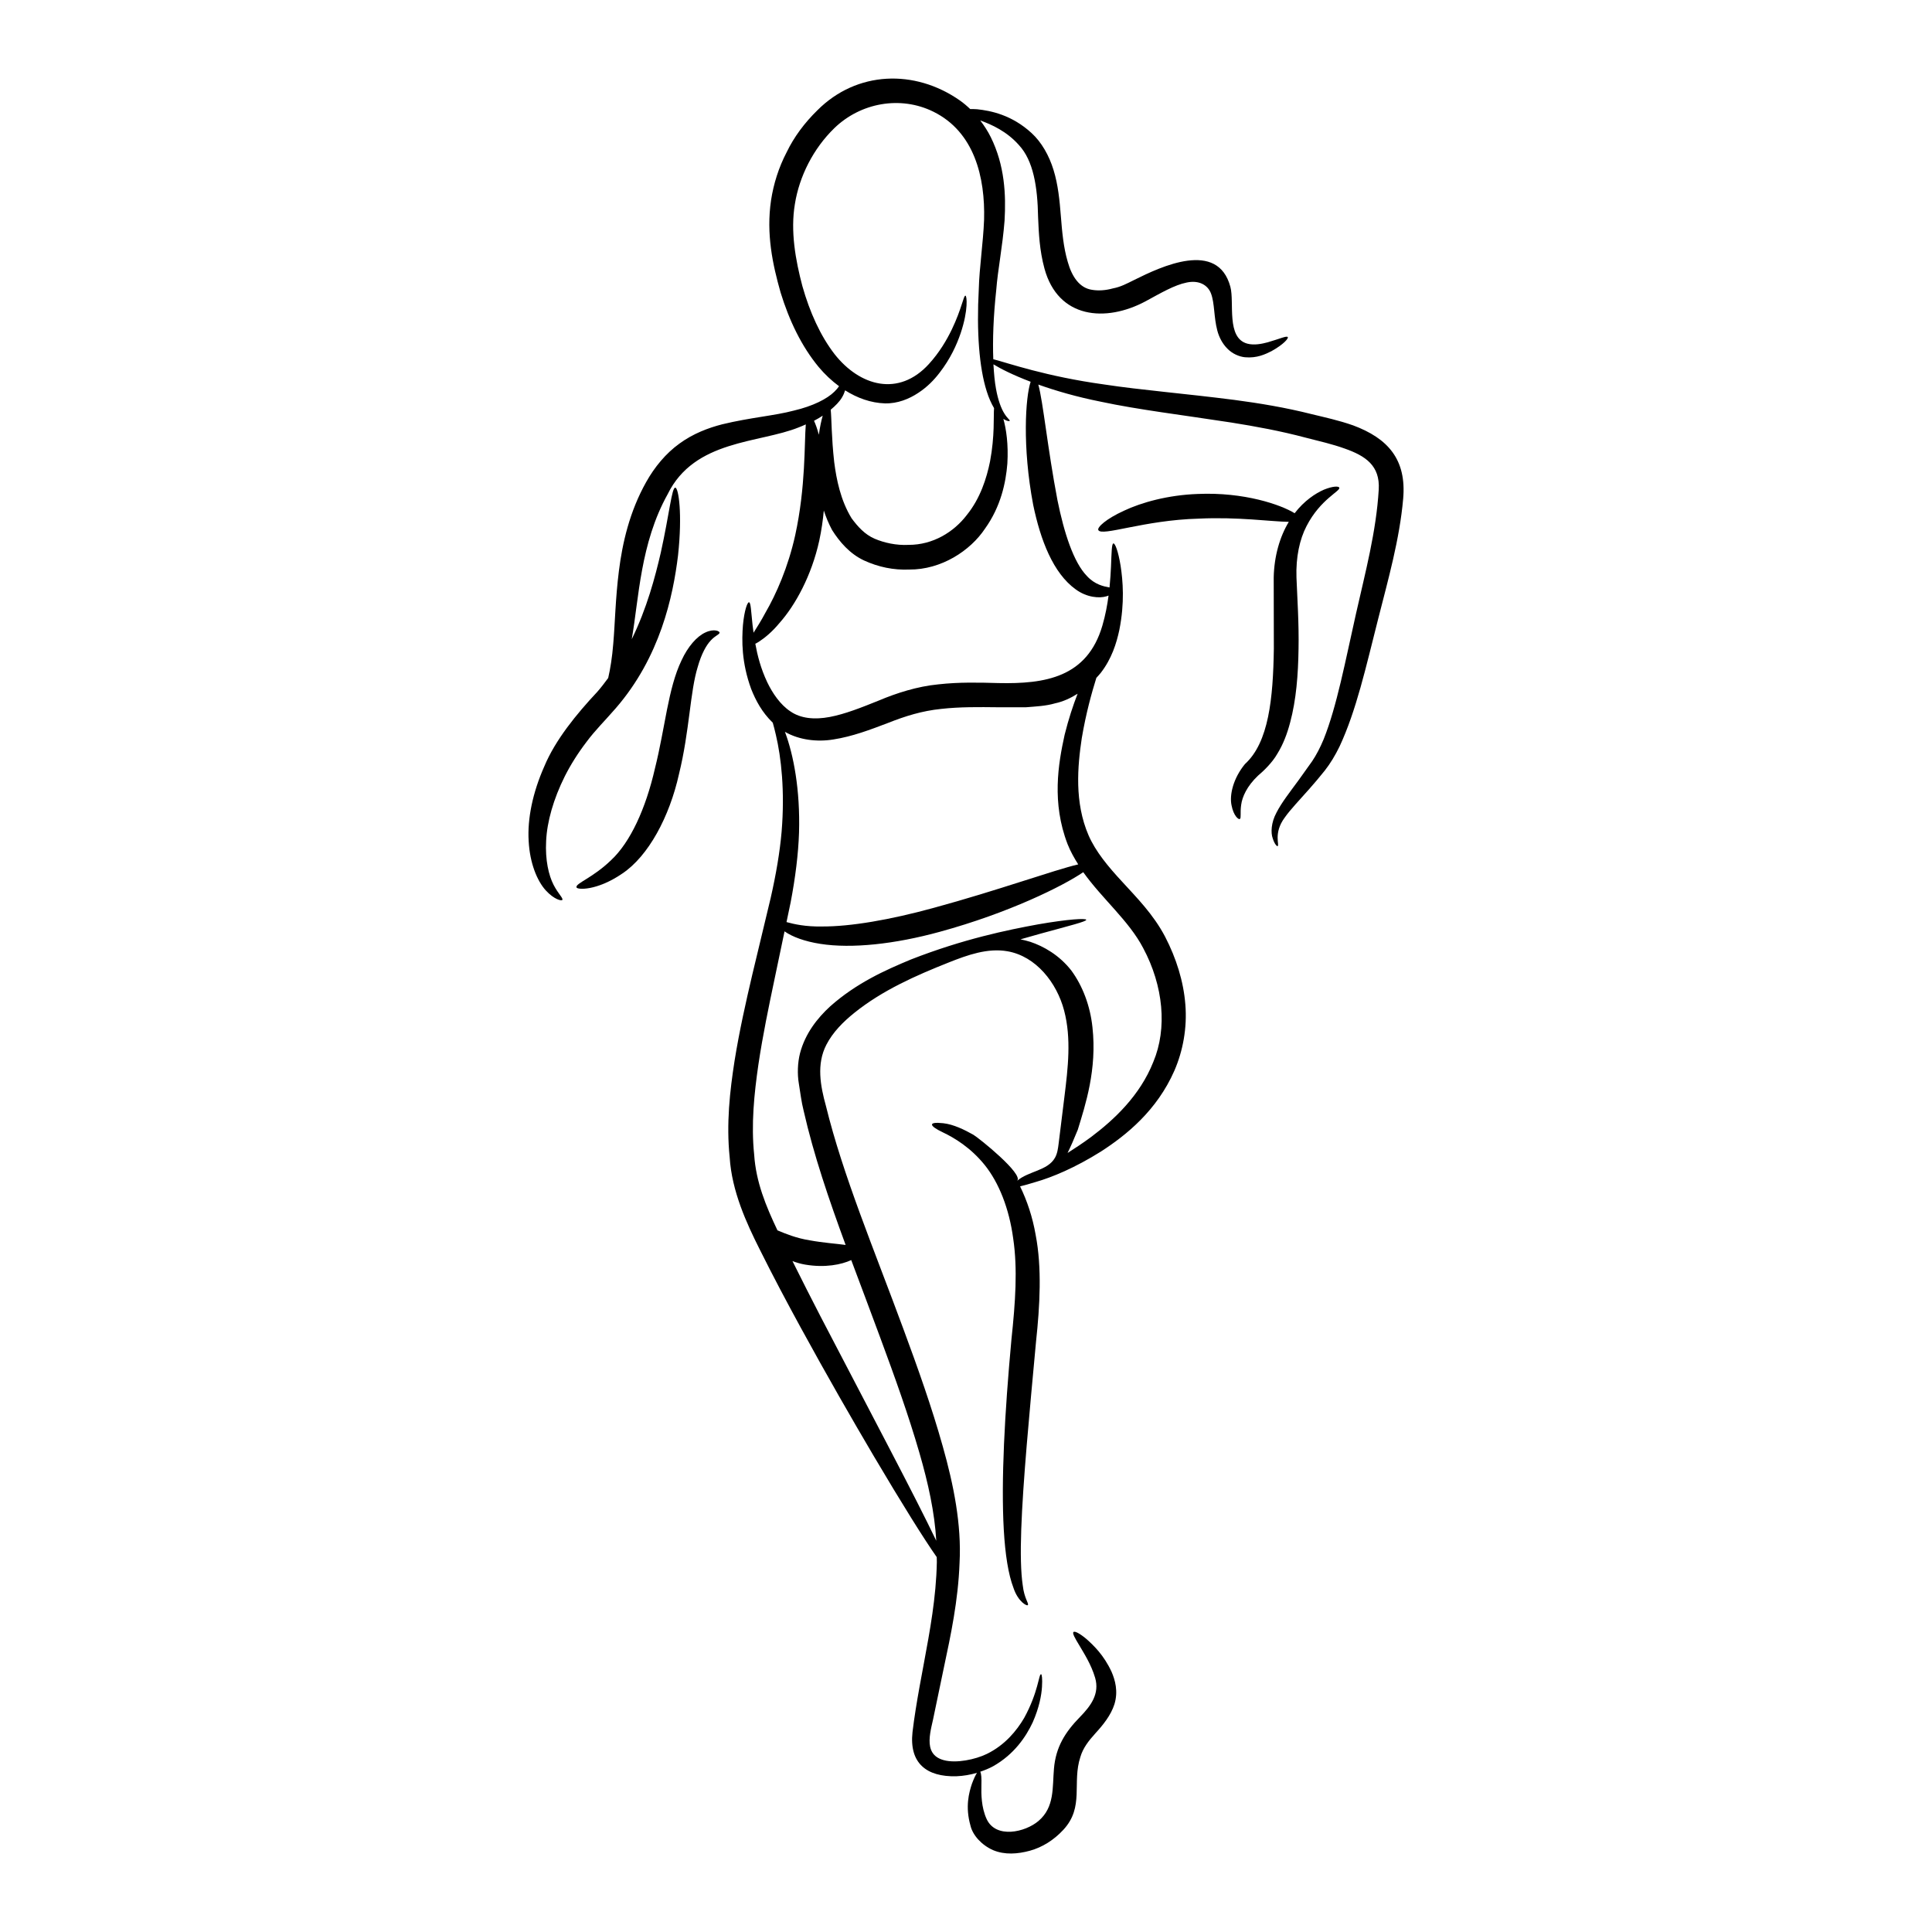 <?xml version="1.0" encoding="UTF-8"?>
<!-- Uploaded to: SVG Repo, www.svgrepo.com, Generator: SVG Repo Mixer Tools -->
<svg fill="#000000" width="800px" height="800px" version="1.1" viewBox="144 144 512 512" xmlns="http://www.w3.org/2000/svg">
 <g>
  <path d="m485.91 335.43c1.605-6.008 2.117-12.621 2.215-19.441 0.133-6.773-0.332-13.391-0.547-18.941-0.184-5.387 0.836-10.109 2.664-13.621 3.684-7.172 9.098-9.316 8.672-10.188-0.117-0.43-1.652-0.461-4.106 0.547-2.144 0.941-5.148 2.871-7.715 6.223-3.613-2.238-13.359-5.648-25.672-5.106-7.91 0.281-14.941 2.254-19.602 4.461-4.703 2.152-7.113 4.379-6.754 5.106 0.879 1.789 12.109-2.648 26.621-3.027 10.383-0.504 19.355 0.805 23.859 0.852-2.367 3.894-3.879 9.066-4 14.719 0.012 5.805 0.023 12.184 0.035 18.883-0.195 13.227-1.348 24.848-7.656 30.582-3.098 3.773-4.144 8.16-3.555 10.93 0.531 2.797 1.867 3.871 2.207 3.621 0.402-0.227 0.035-1.547 0.34-3.711 0.273-2.148 1.559-5.004 4.449-7.742 1.301-1.09 3.758-3.383 5.133-5.812 1.547-2.488 2.629-5.34 3.41-8.332z"/>
  <path d="m502.5 256.7c-3.711-1.305-7.438-2.106-10.793-2.922-7.074-1.793-14.02-2.926-20.574-3.797-13.137-1.688-24.855-2.617-34.574-4.102-15.379-2.121-25.492-5.699-29.328-6.684-0.191-5.137 0.02-11.23 0.777-18.273 0.441-5.625 1.66-11.418 2.211-18.422 0.398-6.836 0.066-14.641-3.652-22.152-0.754-1.531-1.715-3.012-2.789-4.426 3.059 1.098 7.051 2.898 10.27 6.551 3.781 4.094 4.914 10.914 5.059 19.117 0.18 4.18 0.367 8.727 1.684 13.57 3.606 13.281 16.199 14.355 26.801 8.684 4.019-2.184 7.652-4.324 10.91-4.973 3.141-0.672 5.543 0.578 6.422 2.898 0.988 2.586 0.734 6.262 1.664 9.789 0.469 1.816 1.387 3.555 2.691 4.848 1.305 1.34 3.086 2.109 4.648 2.269 3.168 0.289 5.375-0.789 7.019-1.609 3.262-1.812 4.543-3.391 4.328-3.727-0.254-0.426-2.074 0.434-5.281 1.363-1.566 0.426-3.629 0.852-5.43 0.371-5.648-1.512-3.391-10.883-4.496-15.039-3.336-12.527-18.359-5.387-25.453-1.863-2.055 1.02-3.625 1.867-5.648 2.25-1.984 0.555-3.941 0.672-5.602 0.379-3.258-0.484-5.293-3.445-6.402-7.402-1.145-3.859-1.504-8.074-1.828-12.148-0.324-4.164-0.738-8.32-1.934-12.191-1.176-3.856-3.195-7.387-5.812-9.785-5.246-4.836-10.852-5.941-14.434-6.32-0.695-0.055-1.266-0.051-1.84-0.051-0.863-0.824-1.773-1.602-2.754-2.289-11.941-8.344-27.32-7.856-37.773 2.637-3.359 3.289-6.168 7.035-8.129 11.117-2.098 4.016-3.449 8.328-4.121 12.676-1.328 8.934 0.418 17.051 2.527 24.48 2.281 7.418 5.535 14.242 10.109 19.762 1.609 1.918 3.426 3.625 5.383 5.07-0.316 0.453-0.707 0.941-1.246 1.453-1.934 1.902-5.652 3.812-10.754 5.008-5.094 1.355-11.473 1.82-18.93 3.621-3.703 0.945-7.746 2.469-11.363 5.113-3.633 2.613-6.606 6.242-8.812 10.176-4.434 7.883-6.309 16.195-7.238 23.57-0.934 7.406-1.027 13.945-1.496 19.297-0.289 3.613-0.773 6.625-1.344 9.09-0.914 1.238-1.844 2.469-2.883 3.656-5.543 5.918-11.145 12.781-14.047 19.766-3.094 6.969-4.508 13.91-4.144 19.773 0.301 5.859 2.238 10.535 4.496 13.047 2.305 2.531 4.293 2.879 4.422 2.559 0.281-0.469-1.051-1.535-2.324-4.008-1.27-2.477-2.242-6.527-1.965-11.605 0.23-5.074 1.918-11.082 4.957-17.168 1.539-3.043 3.453-6.09 5.719-9.059 2.305-3.109 4.805-5.527 7.785-8.965 11.754-13.566 15.168-29.594 16.492-40.473 1.207-11.105 0.133-18.004-0.738-17.969-0.93 0.004-1.516 6.727-3.828 17.207-1.5 6.496-3.691 14.758-7.699 22.953 1.902-10.801 2.246-25.371 9.512-38.418 7.125-14.523 24.258-13.457 34.789-17.738 0.648-0.227 1.215-0.512 1.824-0.77-0.418 4.965 0.012 16.48-2.809 29.379-1.875 8.461-5.039 15.613-7.902 20.547-1.18 2.231-2.293 3.91-3.133 5.277-0.094-0.703-0.191-1.43-0.266-2.043-0.406-3.789-0.457-5.965-0.941-6.023-0.41-0.055-1.227 2.039-1.605 6.035-0.32 3.961-0.406 9.938 2.195 16.984 1.18 2.961 2.828 6.129 5.711 8.902 0.273 0.988 0.551 2.019 0.828 3.254 1.395 5.93 2.41 14.777 1.512 25.633-0.473 5.43-1.477 11.309-2.902 17.574-1.527 6.367-3.156 13.172-4.875 20.328-1.68 7.191-3.402 14.785-4.695 22.836-1.25 8.039-2.211 16.598-1.293 25.531 0.566 9.016 4.465 17.473 8.004 24.504 3.606 7.238 7.246 14.082 10.785 20.562 7.074 12.961 13.703 24.465 19.367 34.07 7.578 12.816 13.406 22.117 16.715 26.824-0.004 0.453 0.047 0.91 0.031 1.359-0.18 9.355-1.859 18.293-3.426 26.738-0.789 4.227-1.559 8.336-2.188 12.332-0.301 2.012-0.609 3.922-0.832 5.93-0.918 8.293 3.754 11.926 11.617 11.723 1.914-0.078 3.75-0.406 5.477-0.914-0.375 0.547-0.82 1.488-1.348 2.902-0.781 2.344-1.816 6.09-0.383 11.105 0.598 2.555 2.965 5.148 5.981 6.484 3.129 1.309 6.559 1.031 9.777 0.152 3.25-0.898 6.305-2.789 8.848-5.535 5.629-6.074 2.246-12.441 4.523-19.328 0.695-2.348 2.125-4.207 4.027-6.309 1.871-2.035 4.043-4.664 4.992-7.652 1.043-3.426 0.176-6.43-0.773-8.613-2.055-4.426-4.723-6.941-6.578-8.609-1.914-1.617-3.207-2.227-3.516-1.898-0.312 0.332 0.348 1.531 1.578 3.555 1.168 2.019 3.102 4.938 4.172 8.562 1.23 4.234-1.113 7.418-4.012 10.383-3.945 4.035-6.398 7.957-6.894 13.656-0.438 5.055 0.195 10.23-4.086 13.891-3.562 3.043-11.34 4.769-13.762-0.504-1.422-3.094-1.441-6.641-1.383-8.918 0.066-1.891-0.031-3.133-0.301-3.617 1.199-0.406 2.359-0.879 3.41-1.453 5.574-3.152 8.695-7.793 10.484-11.621 1.73-3.918 2.324-7.188 2.461-9.391 0.141-2.207-0.035-3.359-0.234-3.371-0.633-0.113-0.684 4.664-4.492 11.594-1.965 3.348-5.086 7.188-9.887 9.527-3.051 1.488-8.094 2.543-11.41 1.652-6-1.609-3.211-8.266-2.484-12.516 0.812-3.891 1.656-7.941 2.531-12.133 1.793-8.414 3.762-17.609 4.133-27.641 0.547-10.078-1.562-20.664-4.449-30.859-2.887-10.297-6.559-20.648-10.449-31.152-7.727-20.977-16.016-40.68-20.512-59.062-1.48-5.336-2.543-11.09 0.109-16.223 1.734-3.356 4.473-6.09 7.414-8.457 7.41-5.961 16.234-9.867 25.074-13.375 4.957-1.969 10.254-3.863 15.508-2.945 7.543 1.316 13.07 8.305 15.016 15.711 1.949 7.402 1.02 15.223 0.082 22.82-0.512 4.148-1.023 8.293-1.539 12.441-0.16 1.281-0.328 2.602-0.957 3.731-1.945 3.492-7.055 3.523-10.066 6.152 1.945-1.695-10.242-11.48-11.59-12.238-2.34-1.32-5.258-2.75-7.961-3.047-4.32-0.473-3.582 0.777-0.152 2.398 3.098 1.473 7.418 4.055 11.16 8.703 3.719 4.652 6.445 11.441 7.523 19.434 1.203 8.078 0.586 16.898-0.465 26.766-1.801 19.566-2.766 37.398-2.027 50.441 0.371 6.508 1.199 11.844 2.574 15.418 1.234 3.715 3.668 4.934 3.816 4.512 0.293-0.43-0.969-1.723-1.363-5.191-0.512-3.375-0.629-8.465-0.402-14.797 0.445-12.676 2.121-30.297 3.918-49.777 1.031-9.598 1.586-19.613-0.102-28.34-0.809-4.672-2.254-9.004-4.125-12.832 1.09-0.266 2.418-0.629 4.133-1.16 4.312-1.238 10.395-3.738 17.309-8.082 6.762-4.359 14.84-10.898 19.457-21.43 2.258-5.203 3.402-11.305 2.906-17.48-0.477-6.18-2.422-12.32-5.363-18-3.125-5.953-7.547-10.375-11.32-14.512-3.824-4.117-7.109-8.09-8.98-12.383-3.762-8.723-2.918-18.23-1.789-25.738 1.121-6.613 2.606-11.938 3.863-15.977 0.402-0.457 0.852-0.898 1.203-1.367 2.844-3.688 4.121-7.742 4.887-11.324 1.449-7.25 0.938-13.082 0.336-17.004-0.637-3.93-1.477-6.008-1.914-5.926-0.449 0.078-0.477 2.242-0.629 6.082-0.07 1.566-0.188 3.492-0.391 5.59-1.562-0.285-3.918-0.766-5.992-3.039-3.519-3.606-6.047-11.387-7.812-20.113-2.637-13.809-3.785-25.969-5.07-30.621 4.523 1.609 10.016 3.234 16.586 4.543 9.824 2.106 21.656 3.527 34.52 5.512 6.43 1.02 13.09 2.238 19.848 4.039 3.57 0.91 6.961 1.684 10.215 2.852 5.566 1.953 9.418 4.543 9.047 10.863-0.656 11.145-3.578 22.043-6.023 32.895-2.84 12.598-5.078 24.566-8.57 33.277-0.902 2.176-1.922 4.152-3.074 5.859-1.281 1.793-2.492 3.484-3.621 5.066-2.312 3.156-4.457 5.871-5.816 8.535-1.434 2.644-1.539 5.356-0.984 6.836 0.477 1.523 1.105 2.098 1.262 2.035 0.66-0.117-1.219-3.363 1.918-7.574 1.484-2.121 3.84-4.543 6.465-7.527 1.324-1.484 2.699-3.121 4.133-4.906 1.492-1.898 2.793-4.074 3.934-6.418 4.449-9.559 6.949-20.914 10.227-33.809 2.644-10.406 5.68-21.082 6.621-31.812 0.918-10.379-3.981-16.016-13.34-19.484zm-135.39-7.34c0.422-0.691 0.672-1.324 0.855-1.914 3.231 2.039 6.797 3.332 10.539 3.453 3.379 0.086 6.426-1.188 8.77-2.731 2.391-1.547 4.223-3.434 5.672-5.32 2.93-3.769 4.586-7.469 5.641-10.551 2.082-6.219 1.641-9.957 1.262-9.941-0.52-0.051-0.957 3.434-3.621 8.98-1.332 2.746-3.231 6.027-6.074 9.145-7.977 8.746-18.27 5.906-24.988-2.633-3.758-4.867-6.582-11.141-8.527-18.023-1.82-6.875-3.199-14.566-1.984-21.77 1.168-7.309 4.867-14.68 10.461-20.102 6.934-6.723 17.496-8.664 26.227-4.359 10.895 5.371 13.754 17.402 13.449 28.641-0.25 6.258-1.258 12.676-1.402 18.336-0.617 11.398 0.102 20.824 2.094 27.109 0.551 1.781 1.23 3.266 1.949 4.477-0.18 2.188 0.223 7.289-1.062 14.121-0.902 4.445-2.562 9.758-6.164 14.215-3.445 4.504-8.953 7.914-15.418 7.906-3.242 0.172-6.481-0.551-8.996-1.629-2.621-1.121-4.492-3.227-6.113-5.418-2.914-4.754-4.019-10.289-4.606-14.875-0.742-6.617-0.684-11.527-0.926-13.898 1.234-1.031 2.305-2.109 2.965-3.219zm-5.082 4.797c-0.379 1.309-0.738 2.996-1.027 5.051-0.414-1.566-0.859-2.793-1.281-3.695 0.832-0.422 1.578-0.887 2.309-1.355zm15.219 244.27c3.867 10.441 7.531 20.652 10.414 30.625 2.32 7.996 4.019 15.719 4.461 23.266-2.695-5.644-6.992-14.062-12.566-24.754-5.148-9.867-11.281-21.609-18.086-34.652-2.441-4.715-4.949-9.664-7.461-14.715 1.07 0.406 2.199 0.742 3.394 0.941 5.273 0.891 9.598-0.008 12.184-1.203 2.504 6.727 5.106 13.539 7.66 20.492zm53.824-123.29c5.09 7.133 12.098 12.863 15.883 20.109 5.371 10.043 6.414 21.293 2.691 30.156-3.547 8.969-10.449 15.371-16.512 19.926-2.18 1.609-4.238 2.969-6.219 4.223 0.793-1.605 1.707-3.676 2.707-6.152 2.012-6.574 5.133-15.969 3.887-27.195-0.59-5.57-2.57-10.906-5.609-15.023-3.191-4.078-7.348-6.418-10.855-7.582-0.914-0.281-1.785-0.5-2.609-0.664 1.871-0.535 3.644-1.035 5.234-1.484 7.867-2.156 12.27-3.238 12.195-3.695-0.066-0.438-4.637-0.203-12.754 1.207-8.094 1.48-19.828 3.883-33.719 9.316-6.867 2.852-14.465 6.269-21.387 12.418-3.375 3.094-6.602 7.16-7.988 12.406-0.652 2.551-0.738 5.539-0.328 7.988 0.402 2.41 0.676 4.914 1.293 7.305 2.648 11.645 6.668 23.434 11.117 35.527-2.523-0.344-5.938-0.57-9.48-1.219-3.562-0.559-6.43-1.746-8.586-2.648-3.055-6.445-5.691-12.793-6.168-20.039-0.836-8.016-0.012-16.117 1.117-23.895 1.164-7.789 2.738-15.312 4.246-22.5 0.93-4.43 1.816-8.672 2.684-12.812 0.023 0.016 0.031 0.031 0.055 0.047 2 1.406 5.309 2.644 9.449 3.281 8.32 1.305 19.738 0.062 31.59-3.188 18.367-5.012 32.73-12.16 38.066-15.812zm-4.164-7.457c0.758 1.922 1.754 3.684 2.832 5.391-6.504 1.523-21.121 6.848-38.41 11.551-11.457 3.141-21.996 4.953-29.523 4.902-4.301 0.082-7.375-0.609-9.375-1.164 0.363-1.742 0.738-3.531 1.094-5.215 1.254-6.559 2.031-12.77 2.223-18.469 0.336-11.418-1.465-20.645-3.691-26.621-0.016-0.047-0.031-0.07-0.047-0.117 3.793 2.188 8.59 2.734 12.875 2.019 5.004-0.777 9.734-2.578 14.398-4.352 4.676-1.855 9.07-3.219 14.117-3.738 4.984-0.566 10.043-0.492 15.039-0.438h7.453c2.516-0.207 5.238-0.316 7.703-1.039 2.176-0.461 4.16-1.406 5.981-2.547-1.203 3.086-2.394 6.688-3.434 10.852-1.723 7.793-3.441 18.059 0.766 28.984zm2.191-67.473c2.953 2.16 6.301 2.387 8.113 1.82 0.219-0.059 0.375-0.129 0.566-0.195-0.324 2.453-0.805 5.117-1.633 7.953-4.023 13.754-15.164 15.504-27.586 15.234-5-0.137-10.336-0.285-15.91 0.344-5.547 0.531-11.129 2.332-15.703 4.266-4.641 1.871-8.969 3.598-13.055 4.375-4.078 0.773-7.727 0.391-10.422-1.477-2.711-1.781-4.781-4.894-6.141-7.727-1.73-3.656-2.606-7.144-3.16-10.203 0.32-0.176 0.582-0.285 0.988-0.559 1.469-0.961 3.453-2.547 5.438-4.965 4.144-4.656 8.477-12.488 10.523-21.812 0.59-2.754 0.969-5.41 1.203-7.969 0.559 1.707 1.258 3.438 2.203 5.191 1.945 3.07 4.629 6.25 8.449 8.043 3.812 1.75 7.832 2.586 11.988 2.41 8.504 0.059 16.195-4.996 20.086-10.852 4.184-5.844 5.508-12.152 5.914-17.219 0.305-5.144-0.297-9.152-1.059-11.863 0.953 0.645 1.68 0.68 1.695 0.488 0.051-0.211-0.664-0.629-1.465-1.957-0.812-1.305-1.645-3.496-2.18-6.492-0.344-1.848-0.547-4.082-0.676-6.488 1.891 1.172 5.219 2.856 9.855 4.617-1.359 4.062-2.262 17.141 0.68 32.645 1.922 9.238 5.246 18.062 11.285 22.391z"/>
  <path d="m330.94 311.61c-2.305 1.047-4.668 3.781-6.336 7.414-3.57 7.418-4.34 17.871-7.023 28.562-2.453 10.785-6.578 19.645-11.613 24.344-4.934 4.777-9.512 6.164-9.191 7.219 0.059 0.66 5.344 1.02 12.148-3.656 6.91-4.629 12.496-15.012 15.02-26.379 2.805-11.398 2.922-21.867 4.973-28.41 0.945-3.352 2.238-5.715 3.449-6.981 1.203-1.309 2.246-1.555 2.316-2.008 0.156-0.426-1.422-1.203-3.742-0.105z"/>
 </g>
</svg>